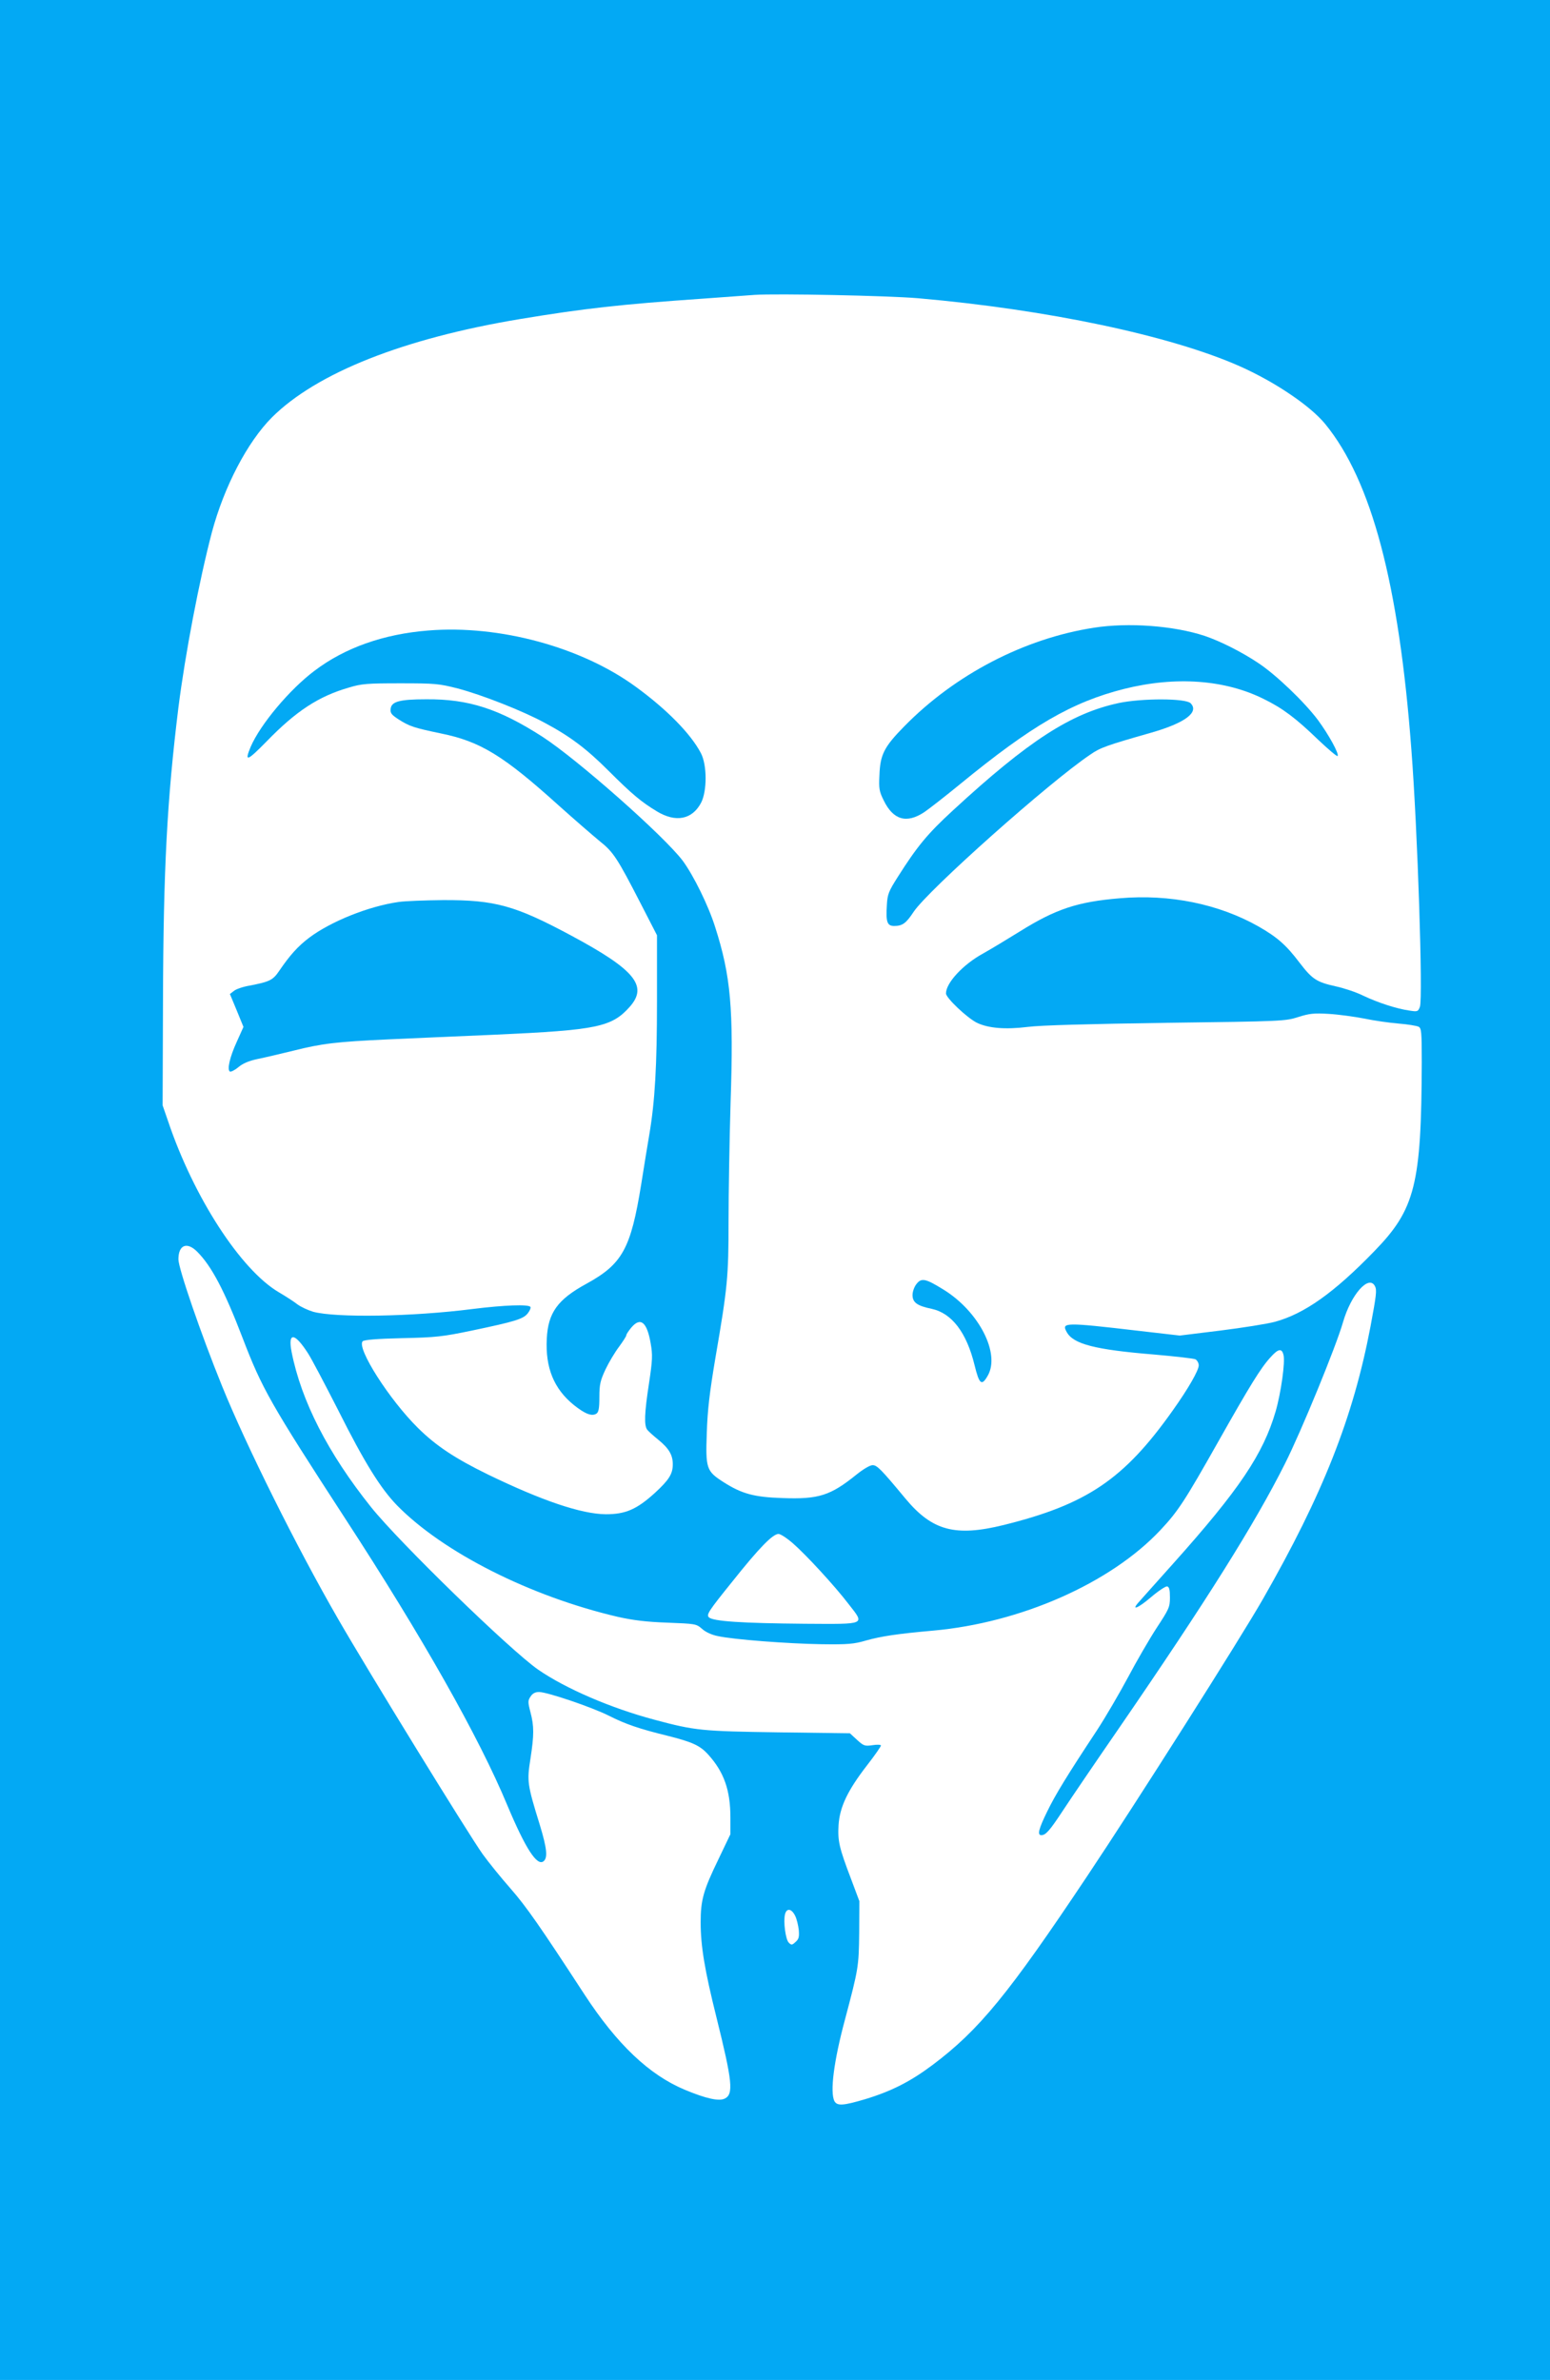 <?xml version="1.0" standalone="no"?>
<!DOCTYPE svg PUBLIC "-//W3C//DTD SVG 20010904//EN"
 "http://www.w3.org/TR/2001/REC-SVG-20010904/DTD/svg10.dtd">
<svg version="1.0" xmlns="http://www.w3.org/2000/svg"
 width="834pt" height="1280pt" viewBox="0 0 834 1280"
 preserveAspectRatio="xMidYMid meet">
<g transform="translate(0,1280) scale(0.1,-0.1)"
fill="#03a9f4" stroke="none">
<path d="M0 6400 l0 -6400 4170 0 4170 0 0 6400 0 6400 -4170 0 -4170 0 0
-6400z m4940 4796 c697 -61 1358 -201 1729 -365 190 -84 382 -214 462 -312
249 -305 396 -859 463 -1749 34 -439 63 -1339 46 -1385 -10 -26 -13 -27 -57
-20 -70 10 -170 43 -248 80 -38 19 -105 41 -147 50 -104 23 -127 38 -196 128
-72 95 -119 136 -220 194 -214 121 -477 175 -746 152 -229 -19 -346 -58 -541
-180 -66 -41 -154 -94 -195 -117 -108 -59 -200 -158 -200 -215 0 -24 114 -132
167 -158 61 -29 151 -37 273 -22 68 9 333 16 745 22 627 8 641 9 710 31 60 19
84 22 165 17 52 -3 138 -15 190 -25 52 -11 136 -23 185 -27 50 -4 98 -12 108
-17 15 -8 17 -27 17 -191 -2 -657 -35 -790 -255 -1016 -217 -224 -377 -337
-535 -380 -41 -11 -173 -32 -293 -47 l-219 -27 -226 26 c-393 46 -411 45 -383
-6 35 -66 153 -96 471 -122 113 -10 213 -21 223 -26 9 -6 17 -20 17 -32 0 -27
-56 -125 -140 -243 -262 -370 -462 -505 -910 -616 -260 -64 -384 -31 -528 142
-132 159 -153 180 -177 180 -14 0 -51 -22 -87 -51 -140 -113 -203 -133 -397
-126 -155 5 -220 23 -320 87 -90 58 -95 72 -88 265 4 123 15 215 46 400 66
383 71 437 71 738 0 150 5 437 11 638 17 504 1 681 -83 943 -36 115 -116 277
-174 356 -99 132 -566 545 -756 668 -232 149 -396 203 -625 201 -142 0 -187
-12 -191 -51 -3 -23 4 -32 44 -58 59 -37 80 -44 228 -75 211 -43 335 -119 631
-386 88 -79 189 -166 223 -194 72 -57 94 -91 218 -332 l89 -173 0 -352 c0
-352 -11 -540 -41 -718 -8 -47 -28 -168 -44 -270 -56 -346 -101 -428 -294
-534 -156 -85 -207 -156 -214 -296 -8 -156 38 -269 145 -356 60 -48 97 -63
122 -47 12 8 16 28 16 89 0 68 5 89 33 149 18 38 51 93 73 122 21 29 39 56 39
62 0 5 12 23 26 40 50 60 85 32 105 -84 11 -62 10 -89 -9 -215 -25 -162 -27
-228 -9 -250 7 -9 34 -33 60 -54 56 -46 77 -81 77 -131 0 -52 -20 -84 -96
-154 -98 -89 -158 -115 -264 -115 -132 1 -344 73 -635 214 -176 86 -279 154
-376 250 -154 152 -330 428 -298 466 7 8 77 14 212 17 184 4 218 8 377 41 233
49 276 62 300 93 11 14 17 29 14 34 -9 15 -141 10 -310 -11 -328 -42 -737 -48
-859 -15 -27 8 -66 26 -85 40 -19 15 -64 44 -100 65 -205 121 -458 511 -596
921 l-29 84 2 559 c2 716 22 1085 83 1581 37 291 112 683 180 942 66 246 191
486 324 619 241 239 708 424 1334 528 344 57 540 79 987 110 121 9 245 18 275
20 121 8 716 -4 880 -18z m-3879 -5128 c78 -78 147 -210 244 -463 105 -274
150 -353 551 -970 417 -640 721 -1177 874 -1545 98 -233 160 -329 195 -300 23
19 18 69 -21 197 -67 216 -69 233 -50 353 20 130 20 176 0 252 -14 54 -14 62
1 84 10 16 25 24 45 24 44 0 283 -81 375 -127 91 -46 164 -71 315 -108 136
-34 177 -53 221 -102 85 -94 119 -192 119 -338 l0 -90 -65 -136 c-80 -165 -95
-217 -95 -338 0 -126 21 -255 85 -511 86 -346 93 -414 44 -437 -31 -15 -100 0
-215 48 -191 80 -364 244 -539 512 -238 365 -313 473 -398 570 -52 59 -119
142 -150 185 -75 105 -618 987 -779 1267 -220 381 -493 929 -623 1250 -113
278 -235 633 -235 682 0 78 46 96 101 41z m6337 -185 c11 -21 8 -47 -24 -218
-93 -489 -256 -901 -578 -1464 -124 -217 -684 -1099 -946 -1491 -424 -635
-580 -826 -831 -1015 -120 -90 -222 -142 -364 -185 -118 -35 -150 -37 -165
-11 -25 48 -4 215 57 441 72 272 74 283 76 465 l1 170 -45 120 c-64 168 -72
204 -67 289 6 97 49 187 152 320 42 54 76 103 76 108 0 5 -20 6 -45 2 -42 -6
-48 -4 -84 29 l-38 35 -384 5 c-413 6 -448 9 -668 68 -233 62 -477 167 -625
269 -150 104 -748 685 -900 875 -231 289 -375 570 -427 834 -21 108 16 105 88
-7 19 -29 92 -168 163 -307 142 -283 228 -420 316 -511 248 -253 717 -490
1189 -600 81 -18 151 -27 265 -31 151 -6 156 -6 187 -33 18 -17 53 -33 84 -39
85 -19 377 -41 558 -44 145 -2 176 1 241 20 82 23 169 36 360 53 472 42 955
255 1223 540 96 102 131 156 314 480 169 299 226 392 279 450 42 47 61 50 70
13 10 -37 -13 -202 -42 -303 -67 -230 -195 -421 -553 -821 -91 -101 -173 -194
-184 -206 -43 -48 -4 -33 65 26 40 34 79 60 88 59 11 -3 15 -17 15 -59 0 -53
-5 -63 -72 -165 -39 -60 -108 -179 -153 -264 -45 -84 -120 -213 -167 -285
-162 -245 -226 -350 -269 -439 -45 -92 -54 -126 -31 -126 24 0 45 24 118 135
40 61 176 261 303 445 468 681 729 1097 890 1418 89 177 275 631 312 760 43
150 139 258 172 195z m-3131 -1384 c71 -62 225 -229 299 -326 88 -113 99 -108
-236 -106 -337 3 -495 13 -516 35 -14 14 -1 34 124 189 148 186 220 259 251
259 11 0 46 -23 78 -51z m12 -2004 c8 -16 16 -50 19 -75 3 -37 0 -49 -17 -64
-19 -18 -23 -18 -37 -4 -17 17 -30 113 -20 153 9 35 36 30 55 -10z"/>
<path d="M5886 9424 c-375 -58 -748 -252 -1022 -532 -107 -109 -128 -151 -132
-260 -4 -73 -1 -89 23 -137 51 -105 123 -126 218 -63 28 19 115 87 192 150
387 317 603 442 884 513 276 69 543 50 752 -55 100 -49 171 -102 291 -218 55
-52 102 -92 105 -88 10 10 -47 114 -106 194 -72 96 -224 242 -319 305 -89 60
-207 119 -290 147 -167 55 -411 73 -596 44z"/>
<path d="M2305 9409 c-240 -19 -448 -92 -612 -216 -135 -101 -292 -289 -344
-409 -35 -84 -20 -79 84 27 160 165 281 244 444 291 69 21 100 23 278 23 187
0 207 -2 309 -28 129 -34 348 -120 466 -184 137 -73 226 -140 344 -258 127
-127 178 -169 261 -219 101 -61 189 -44 237 46 33 63 33 204 -1 268 -54 103
-182 234 -351 357 -292 213 -733 333 -1115 302z"/>
<path d="M6020 9019 c-257 -55 -485 -202 -892 -577 -137 -126 -192 -192 -299
-361 -47 -74 -54 -91 -57 -147 -6 -92 1 -114 39 -114 45 0 64 14 105 76 77
116 729 697 951 846 53 37 87 49 329 118 181 52 258 110 210 158 -27 27 -262
27 -386 1z"/>
<path d="M2145 7949 c-162 -23 -365 -105 -481 -192 -62 -47 -104 -94 -162
-179 -34 -50 -51 -58 -160 -79 -35 -6 -73 -19 -84 -29 l-21 -16 37 -89 36 -88
-36 -80 c-38 -83 -53 -150 -37 -160 5 -3 26 7 45 23 25 21 58 35 107 45 39 8
124 28 189 44 155 39 232 48 512 61 129 6 386 17 571 25 554 25 631 41 729
152 97 111 25 198 -316 381 -302 162 -410 192 -689 191 -99 -1 -207 -5 -240
-10z"/>
<path d="M4931 5894 c-12 -15 -21 -41 -21 -59 0 -40 25 -58 102 -74 109 -23
189 -127 232 -304 25 -102 38 -113 70 -57 70 119 -46 346 -237 464 -97 60
-119 65 -146 30z"/>
</g>
</svg>
